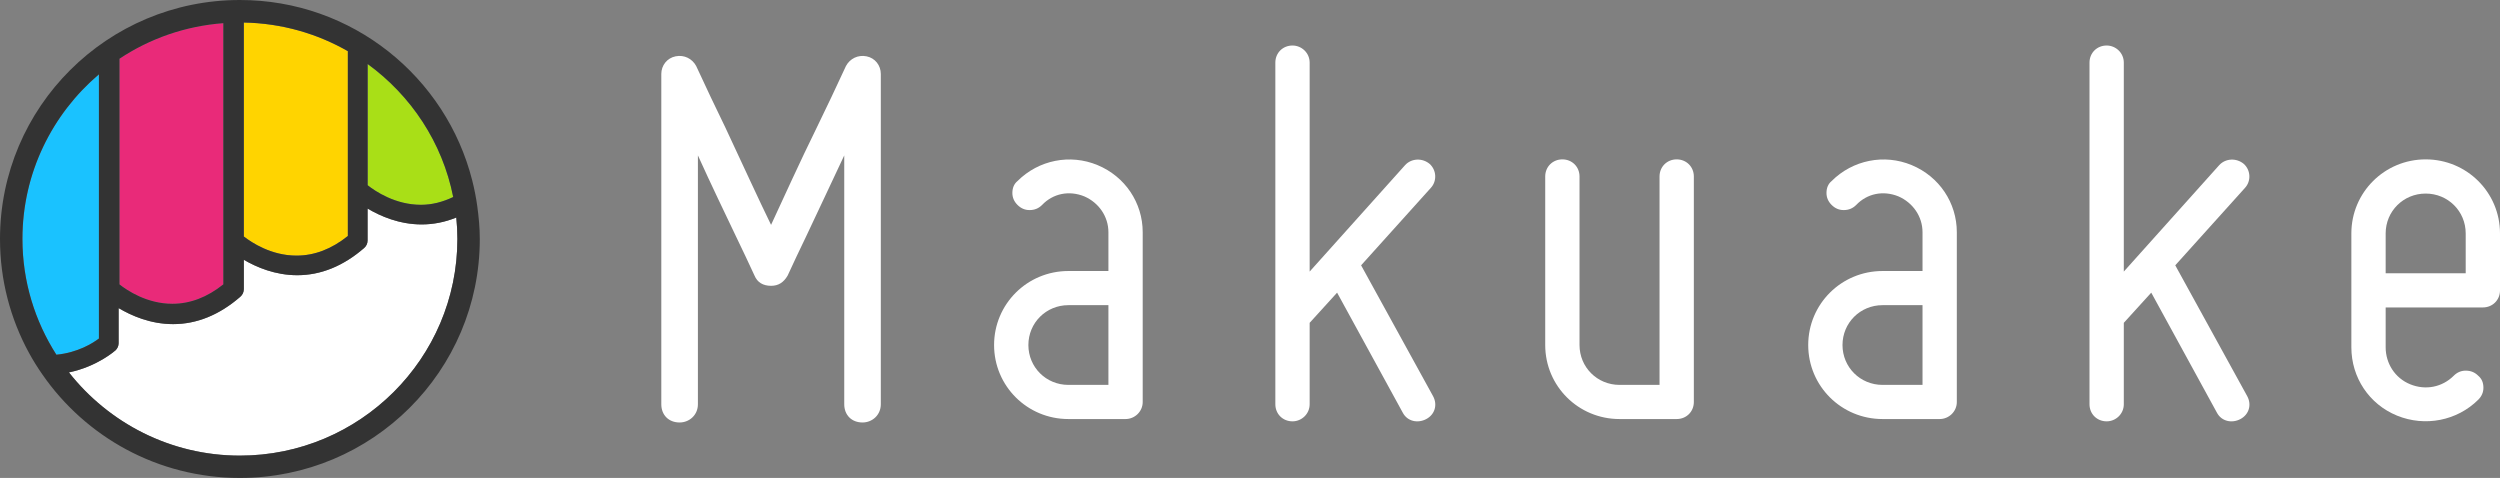<svg width="136" height="26" viewBox="0 0 136 26" fill="none" xmlns="http://www.w3.org/2000/svg">
<rect x="0" y="0" width="136" height="26" fill="#808080" stroke="none"/>
<path d="M35.975 21.991V4.024C35.975 3.559 36.287 3.156 36.753 3.064C37.22 2.97 37.654 3.188 37.872 3.591C38.401 4.737 38.93 5.852 39.459 6.936C40.329 8.795 41.324 10.963 41.946 12.233C42.537 10.963 43.532 8.763 44.434 6.936C44.963 5.852 45.491 4.737 46.02 3.591C46.237 3.188 46.673 2.97 47.14 3.064C47.606 3.156 47.916 3.559 47.916 4.024V21.991C47.916 22.58 47.45 22.983 46.922 22.983C46.33 22.983 45.927 22.58 45.927 21.991V8.454C45.18 10.034 44.434 11.644 43.843 12.883C43.501 13.596 43.159 14.308 42.848 14.991C42.631 15.362 42.35 15.548 41.946 15.548C41.511 15.548 41.199 15.362 41.045 14.991C40.733 14.308 40.391 13.596 40.049 12.883C39.459 11.644 38.681 10.034 37.966 8.454V21.991C37.966 22.58 37.499 22.983 36.97 22.983C36.38 22.983 35.975 22.58 35.975 21.991Z" fill="white"/>
<path d="M60.298 12.635C60.298 11.769 59.768 11.025 58.991 10.685C58.152 10.343 57.28 10.53 56.69 11.149C56.503 11.335 56.286 11.428 56.006 11.428C55.757 11.428 55.539 11.335 55.353 11.149C55.166 10.963 55.073 10.746 55.073 10.498C55.073 10.22 55.166 10.003 55.353 9.848C56.503 8.702 58.213 8.361 59.706 8.981C61.199 9.6 62.163 11.025 62.163 12.635V21.868C62.163 22.393 61.728 22.796 61.23 22.796H58.12C55.881 22.796 54.078 21 54.078 18.77C54.078 16.539 55.881 14.743 58.12 14.743H60.298V12.635ZM58.12 20.938H60.298V16.601H58.12C56.907 16.601 55.944 17.561 55.944 18.77C55.944 19.978 56.907 20.938 58.12 20.938Z" fill="white"/>
<path d="M77.589 22.797C77.122 23.044 76.563 22.921 76.314 22.456L72.738 15.92L71.245 17.562V21.992C71.245 22.519 70.809 22.921 70.312 22.921C69.783 22.921 69.379 22.519 69.379 21.992V3.405C69.379 2.878 69.783 2.476 70.312 2.476C70.809 2.476 71.245 2.878 71.245 3.405V14.774L76.439 8.981C76.78 8.61 77.371 8.579 77.776 8.919C78.149 9.259 78.18 9.848 77.838 10.22L74.044 14.433L77.962 21.557C78.211 22.022 78.056 22.549 77.589 22.797Z" fill="white"/>
<path d="M84.06 18.77V9.6C84.06 9.074 84.463 8.67 84.993 8.67C85.521 8.67 85.926 9.074 85.926 9.6V18.77C85.926 19.978 86.89 20.938 88.102 20.938H90.279V9.6C90.279 9.074 90.683 8.67 91.212 8.67C91.74 8.67 92.145 9.074 92.145 9.6V21.868C92.145 22.393 91.74 22.796 91.212 22.796H88.102C85.862 22.796 84.06 21 84.06 18.77Z" fill="white"/>
<path d="M104.585 12.635C104.585 11.769 104.056 11.025 103.279 10.685C102.44 10.343 101.569 10.53 100.978 11.149C100.791 11.335 100.574 11.428 100.294 11.428C100.045 11.428 99.827 11.335 99.641 11.149C99.454 10.963 99.361 10.746 99.361 10.498C99.361 10.22 99.454 10.003 99.641 9.848C100.791 8.702 102.502 8.361 103.995 8.981C105.488 9.6 106.451 11.025 106.451 12.635V21.868C106.451 22.393 106.016 22.796 105.518 22.796H102.409C100.17 22.796 98.367 21 98.367 18.77C98.367 16.539 100.17 14.743 102.409 14.743H104.585V12.635ZM102.409 20.938H104.585V16.601H102.409C101.196 16.601 100.232 17.561 100.232 18.77C100.232 19.978 101.196 20.938 102.409 20.938Z" fill="white"/>
<path d="M24.655 10.718C24.07 7.757 22.362 5.199 20 3.481V10.077C20.411 10.402 21.5 11.142 22.9 11.142C23.5 11.142 24.087 10.989 24.655 10.718Z" fill="#A9DF17"/>
<path d="M12.151 15.469V1.26C10.072 1.417 8.14 2.103 6.498 3.195V15.471C6.913 15.798 7.992 16.526 9.377 16.526C10.344 16.526 11.277 16.171 12.151 15.469Z" fill="#E92A79"/>
<path d="M18.923 12.838V2.783C17.249 1.825 15.321 1.262 13.263 1.226V12.865C13.695 13.201 14.761 13.906 16.129 13.906C17.104 13.906 18.044 13.547 18.923 12.838Z" fill="#FFD400"/>
<path d="M22.937 12.209C21.716 12.209 20.686 11.754 19.995 11.345V13.086C19.995 13.241 19.928 13.388 19.811 13.489C18.679 14.473 17.453 14.971 16.169 14.971C14.967 14.971 13.952 14.534 13.264 14.133V15.726C13.264 15.887 13.194 16.039 13.073 16.144C11.936 17.131 10.706 17.632 9.417 17.632C8.182 17.632 7.144 17.172 6.452 16.761V18.668C6.452 18.814 6.392 18.954 6.287 19.055C6.275 19.065 5.311 19.934 3.749 20.259C5.918 23.009 9.276 24.785 13.05 24.785C19.573 24.785 24.882 19.498 24.882 12.999C24.882 12.605 24.86 12.217 24.822 11.833C24.211 12.083 23.581 12.209 22.937 12.209Z" fill="white"/>
<path d="M5.382 4.043C2.839 6.206 1.22 9.416 1.22 13C1.22 15.316 1.904 17.472 3.067 19.296C4.235 19.185 5.056 18.663 5.382 18.416V4.043Z" fill="#1AC2FF"/>
<path d="M25.692 9.827C24.268 4.184 19.156 0 13.05 0C5.843 0 0 5.82 0 13C0 15.241 0.57 17.349 1.573 19.189C1.793 19.595 2.038 19.985 2.3 20.363C4.654 23.766 8.589 26 13.05 26C20.257 26 26.101 20.18 26.101 13C26.101 12.389 26.042 11.792 25.962 11.203C25.896 10.736 25.806 10.277 25.692 9.827ZM20 3.482C22.362 5.199 24.07 7.757 24.654 10.718C24.086 10.989 23.5 11.142 22.899 11.142C21.5 11.142 20.411 10.402 20 10.077V3.482ZM13.264 1.225C15.32 1.262 17.248 1.825 18.923 2.783V12.838C18.044 13.546 17.105 13.906 16.13 13.906C14.762 13.906 13.695 13.201 13.264 12.865V1.225ZM6.499 3.195C8.14 2.103 10.072 1.417 12.15 1.26V15.468C11.277 16.169 10.344 16.526 9.378 16.526C7.992 16.526 6.914 15.798 6.499 15.47V3.195ZM1.22 13C1.22 9.416 2.838 6.206 5.381 4.043V18.416C5.055 18.663 4.235 19.185 3.067 19.296C1.902 17.472 1.22 15.316 1.22 13ZM13.05 24.786C9.276 24.786 5.917 23.01 3.75 20.26C5.312 19.935 6.275 19.065 6.288 19.054C6.392 18.955 6.454 18.814 6.454 18.668V16.761C7.145 17.172 8.181 17.632 9.418 17.632C10.707 17.632 11.936 17.132 13.072 16.144C13.195 16.04 13.264 15.888 13.264 15.727V14.132C13.953 14.535 14.967 14.972 16.17 14.972C17.454 14.972 18.679 14.473 19.812 13.489C19.929 13.388 19.997 13.241 19.997 13.087V11.346C20.685 11.755 21.717 12.209 22.937 12.209C23.582 12.209 24.212 12.083 24.822 11.834C24.861 12.218 24.882 12.606 24.882 13C24.882 19.499 19.575 24.786 13.05 24.786Z" fill="#333333"/>
<path d="M121.879 22.797C121.413 23.044 120.853 22.921 120.604 22.456L117.028 15.92L115.535 17.562V21.992C115.535 22.519 115.1 22.921 114.602 22.921C114.074 22.921 113.669 22.519 113.669 21.992V3.405C113.669 2.878 114.074 2.476 114.602 2.476C115.1 2.476 115.535 2.878 115.535 3.405V14.774L120.728 8.981C121.071 8.61 121.662 8.579 122.066 8.919C122.439 9.259 122.47 9.848 122.128 10.22L118.334 14.433L122.252 21.557C122.501 22.022 122.345 22.549 121.879 22.797Z" fill="white"/>
<path d="M127.914 18.893V12.698C127.914 10.467 129.719 8.67 131.957 8.67C134.197 8.67 136 10.467 136 12.698V15.795C136 16.322 135.596 16.725 135.067 16.725H129.78V18.893C129.78 19.76 130.278 20.566 131.118 20.906C131.957 21.247 132.859 21.061 133.481 20.442C133.667 20.256 133.885 20.163 134.134 20.163C134.414 20.163 134.631 20.256 134.818 20.442C135.004 20.597 135.098 20.814 135.098 21.092C135.098 21.34 135.004 21.557 134.818 21.743C133.667 22.889 131.926 23.23 130.402 22.611C128.879 21.991 127.914 20.535 127.914 18.893ZM129.78 12.698V14.866H134.134V12.698C134.134 11.489 133.17 10.53 131.957 10.53C130.745 10.53 129.78 11.489 129.78 12.698Z" fill="white"/>
</svg>
